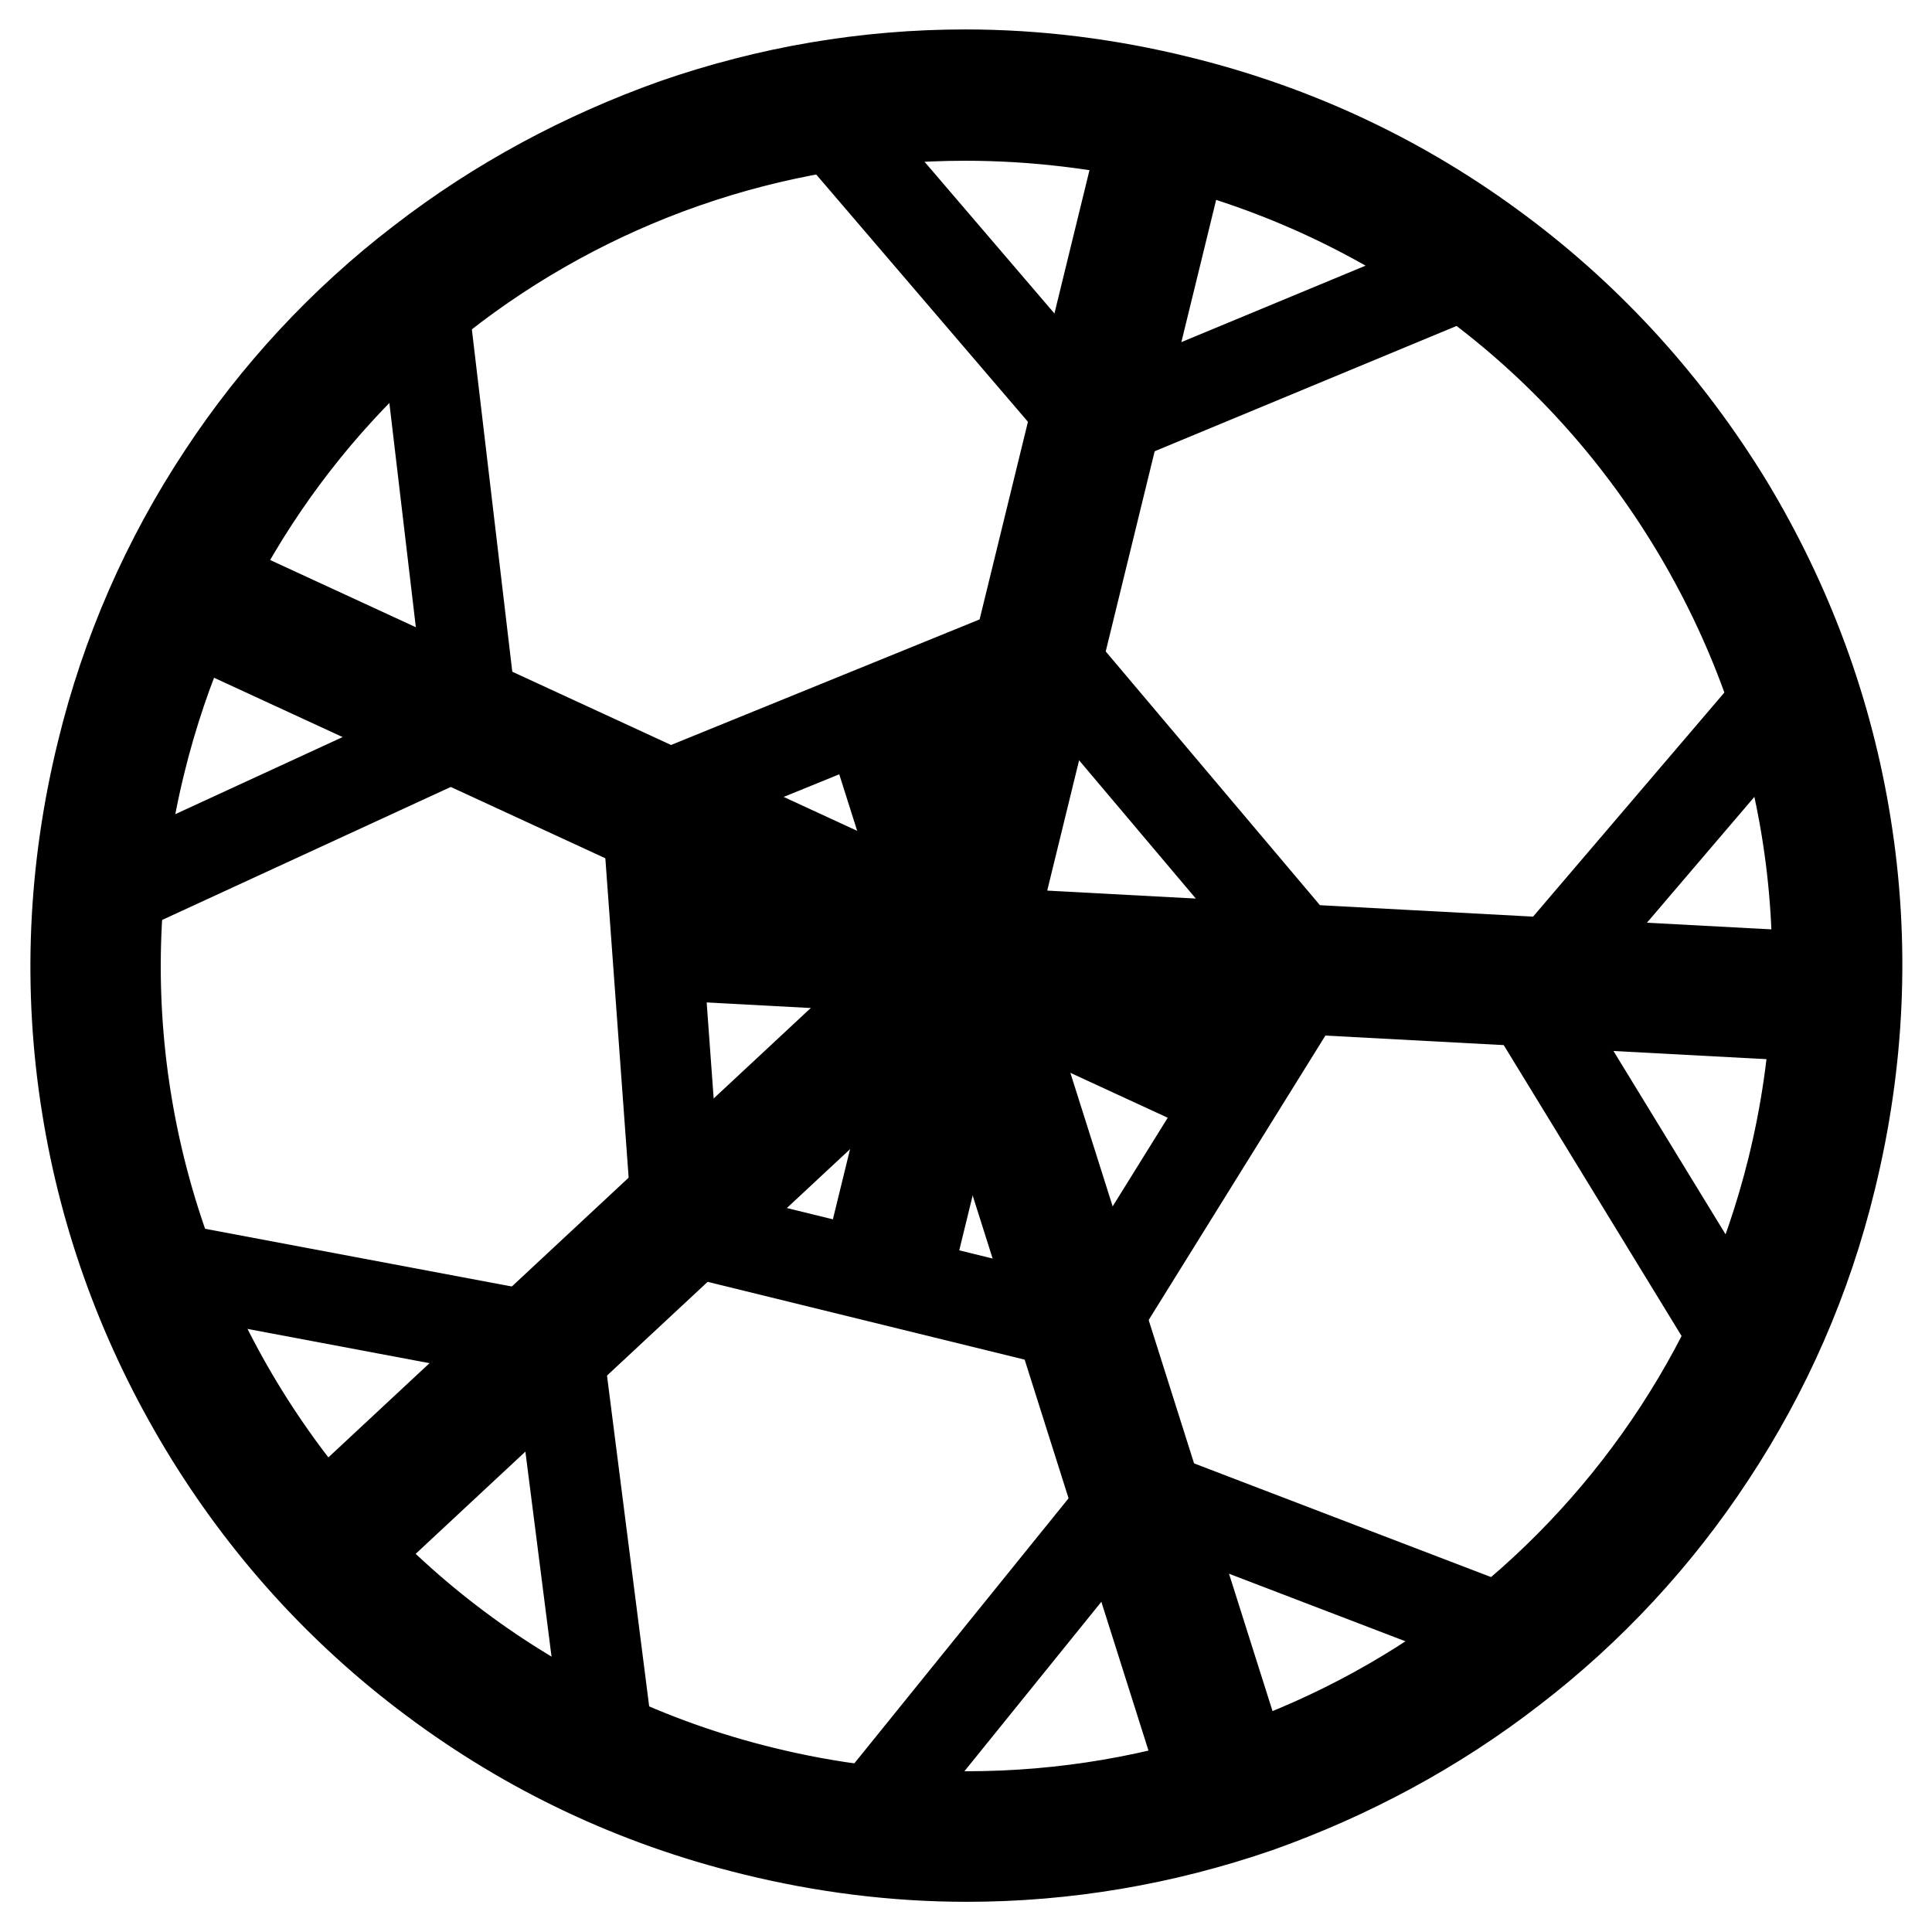 <?xml version="1.0" encoding="utf-8"?>
<!-- Svg Vector Icons : http://www.onlinewebfonts.com/icon -->
<!DOCTYPE svg PUBLIC "-//W3C//DTD SVG 1.1//EN" "http://www.w3.org/Graphics/SVG/1.1/DTD/svg11.dtd">
<svg version="1.1" xmlns="http://www.w3.org/2000/svg" xmlns:xlink="http://www.w3.org/1999/xlink" x="0px" y="0px" viewBox="0 0 256 256" enable-background="new 0 0 256 256" xml:space="preserve">
<g> <path stroke-width="12" fill-opacity="0" stroke="#000000"  d="M240,155.6c-15.2,61.9-77.7,99.6-139.6,84.4C38.6,224.8,0.8,162.3,16,100.4C31.2,38.6,93.7,0.8,155.6,16 C217.4,31.2,255.2,93.7,240,155.6z"/> <path stroke-width="12" fill-opacity="0" stroke="#000000"  d="M128.1,246c-9.5,0-19-1.2-28.3-3.5c-15.5-3.8-29.7-10.5-42.4-20C45.2,213.4,35,202.1,27.1,189 s-13.2-27.4-15.6-42.5c-2.5-15.6-1.8-31.3,2-46.8c3.2-13.2,8.6-25.5,16-36.7c7.1-10.8,16-20.4,26.3-28.3 c10.2-7.9,21.6-14,33.7-18.3c12.4-4.3,25.3-6.5,38.4-6.5c9.5,0,19,1.2,28.3,3.5c15.5,3.8,29.7,10.5,42.4,20 c12.2,9.1,22.4,20.4,30.4,33.5c7.9,13.1,13.2,27.4,15.6,42.5c2.5,15.6,1.8,31.3-2,46.8c-3.2,13.2-8.6,25.5-16,36.7 c-7.1,10.8-16,20.4-26.3,28.3c-10.2,7.9-21.6,14-33.7,18.3C154.1,243.8,141.2,246,128.1,246z M127.9,15.3C76,15.3,31,50.5,18.6,101 C3.7,161.4,40.7,222.6,101,237.4c8.9,2.2,18,3.3,27.1,3.3c51.9,0,96.9-35.3,109.4-85.8c7.2-29.2,2.6-59.5-13-85.3 c-15.6-25.8-40.3-43.9-69.5-51.1C146.1,16.4,137,15.3,127.9,15.3z"/> <path stroke-width="12" fill-opacity="0" stroke="#000000"  d="M154.3,18.4l-36.1,147.2"/> <path stroke-width="12" fill-opacity="0" stroke="#000000"  d="M151.7,17.8l5.1,1.2l-36,147.2l-5.1-1.2L151.7,17.8z"/> <path stroke-width="12" fill-opacity="0" stroke="#000000"  d="M123.9,130l-80.4,74.9"/> <path stroke-width="12" fill-opacity="0" stroke="#000000"  d="M122.1,128.1l3.6,3.8l-80.4,74.9l-3.6-3.8L122.1,128.1z"/> <path stroke-width="12" fill-opacity="0" stroke="#000000"  d="M242.9,132.2L89.6,124"/> <path stroke-width="12" fill-opacity="0" stroke="#000000"  d="M89.8,121.4l153.2,8.2l-0.3,5.2l-153.2-8.2L89.8,121.4z"/> <path stroke-width="12" fill-opacity="0" stroke="#000000"  d="M162.6,236.3L118.1,95.8"/> <path stroke-width="12" fill-opacity="0" stroke="#000000"  d="M120.6,95l44.5,140.5l-5,1.6L115.6,96.6L120.6,95z"/> <path stroke-width="12" fill-opacity="0" stroke="#000000"  d="M28.6,80.4l134.6,62.1"/> <path stroke-width="12" fill-opacity="0" stroke="#000000"  d="M29.7,78l134.6,62.1l-2.2,4.8L27.5,82.8L29.7,78z"/> <path stroke-width="12" fill-opacity="0" stroke="#000000"  d="M62.7,96.3l-6.6-55.9l-2.6-0.5C35.6,55,22.1,75.8,16,100.4c-1.5,6.2-2.5,12.5-3,18.8L62.7,96.3z"/> <path stroke-width="12" fill-opacity="0" stroke="#000000"  d="M73.8,177.7l-54.2-10.2c10.5,28.8,32.3,52.9,61.3,65.9L73.8,177.7z"/> <path stroke-width="12" fill-opacity="0" stroke="#000000"  d="M114.9,241.1l1.1,1.6c31.5,3.3,62.2-6.5,85.5-25.8l-51.2-19.6L114.9,241.1L114.9,241.1z"/> <path stroke-width="12" fill-opacity="0" stroke="#000000"  d="M202.2,131.8l29.1,47.6c3.7-7.4,6.6-15.4,8.7-23.8c5.5-22.3,4.1-44.6-2.8-64.8L202.2,131.8L202.2,131.8z"/> <path stroke-width="12" fill-opacity="0" stroke="#000000"  d="M108.5,14.3l36.3,42.4l51.8-21.5c-11.9-8.8-25.7-15.4-41-19.2C139.7,12.1,123.7,11.7,108.5,14.3z"/> <path stroke-width="12" fill-opacity="0" stroke="#000000"  d="M144.4,176.1l29.7-47.8l-36.3-43l-52.1,21.2l4.1,56.2L144.4,176.1z"/></g>
</svg>